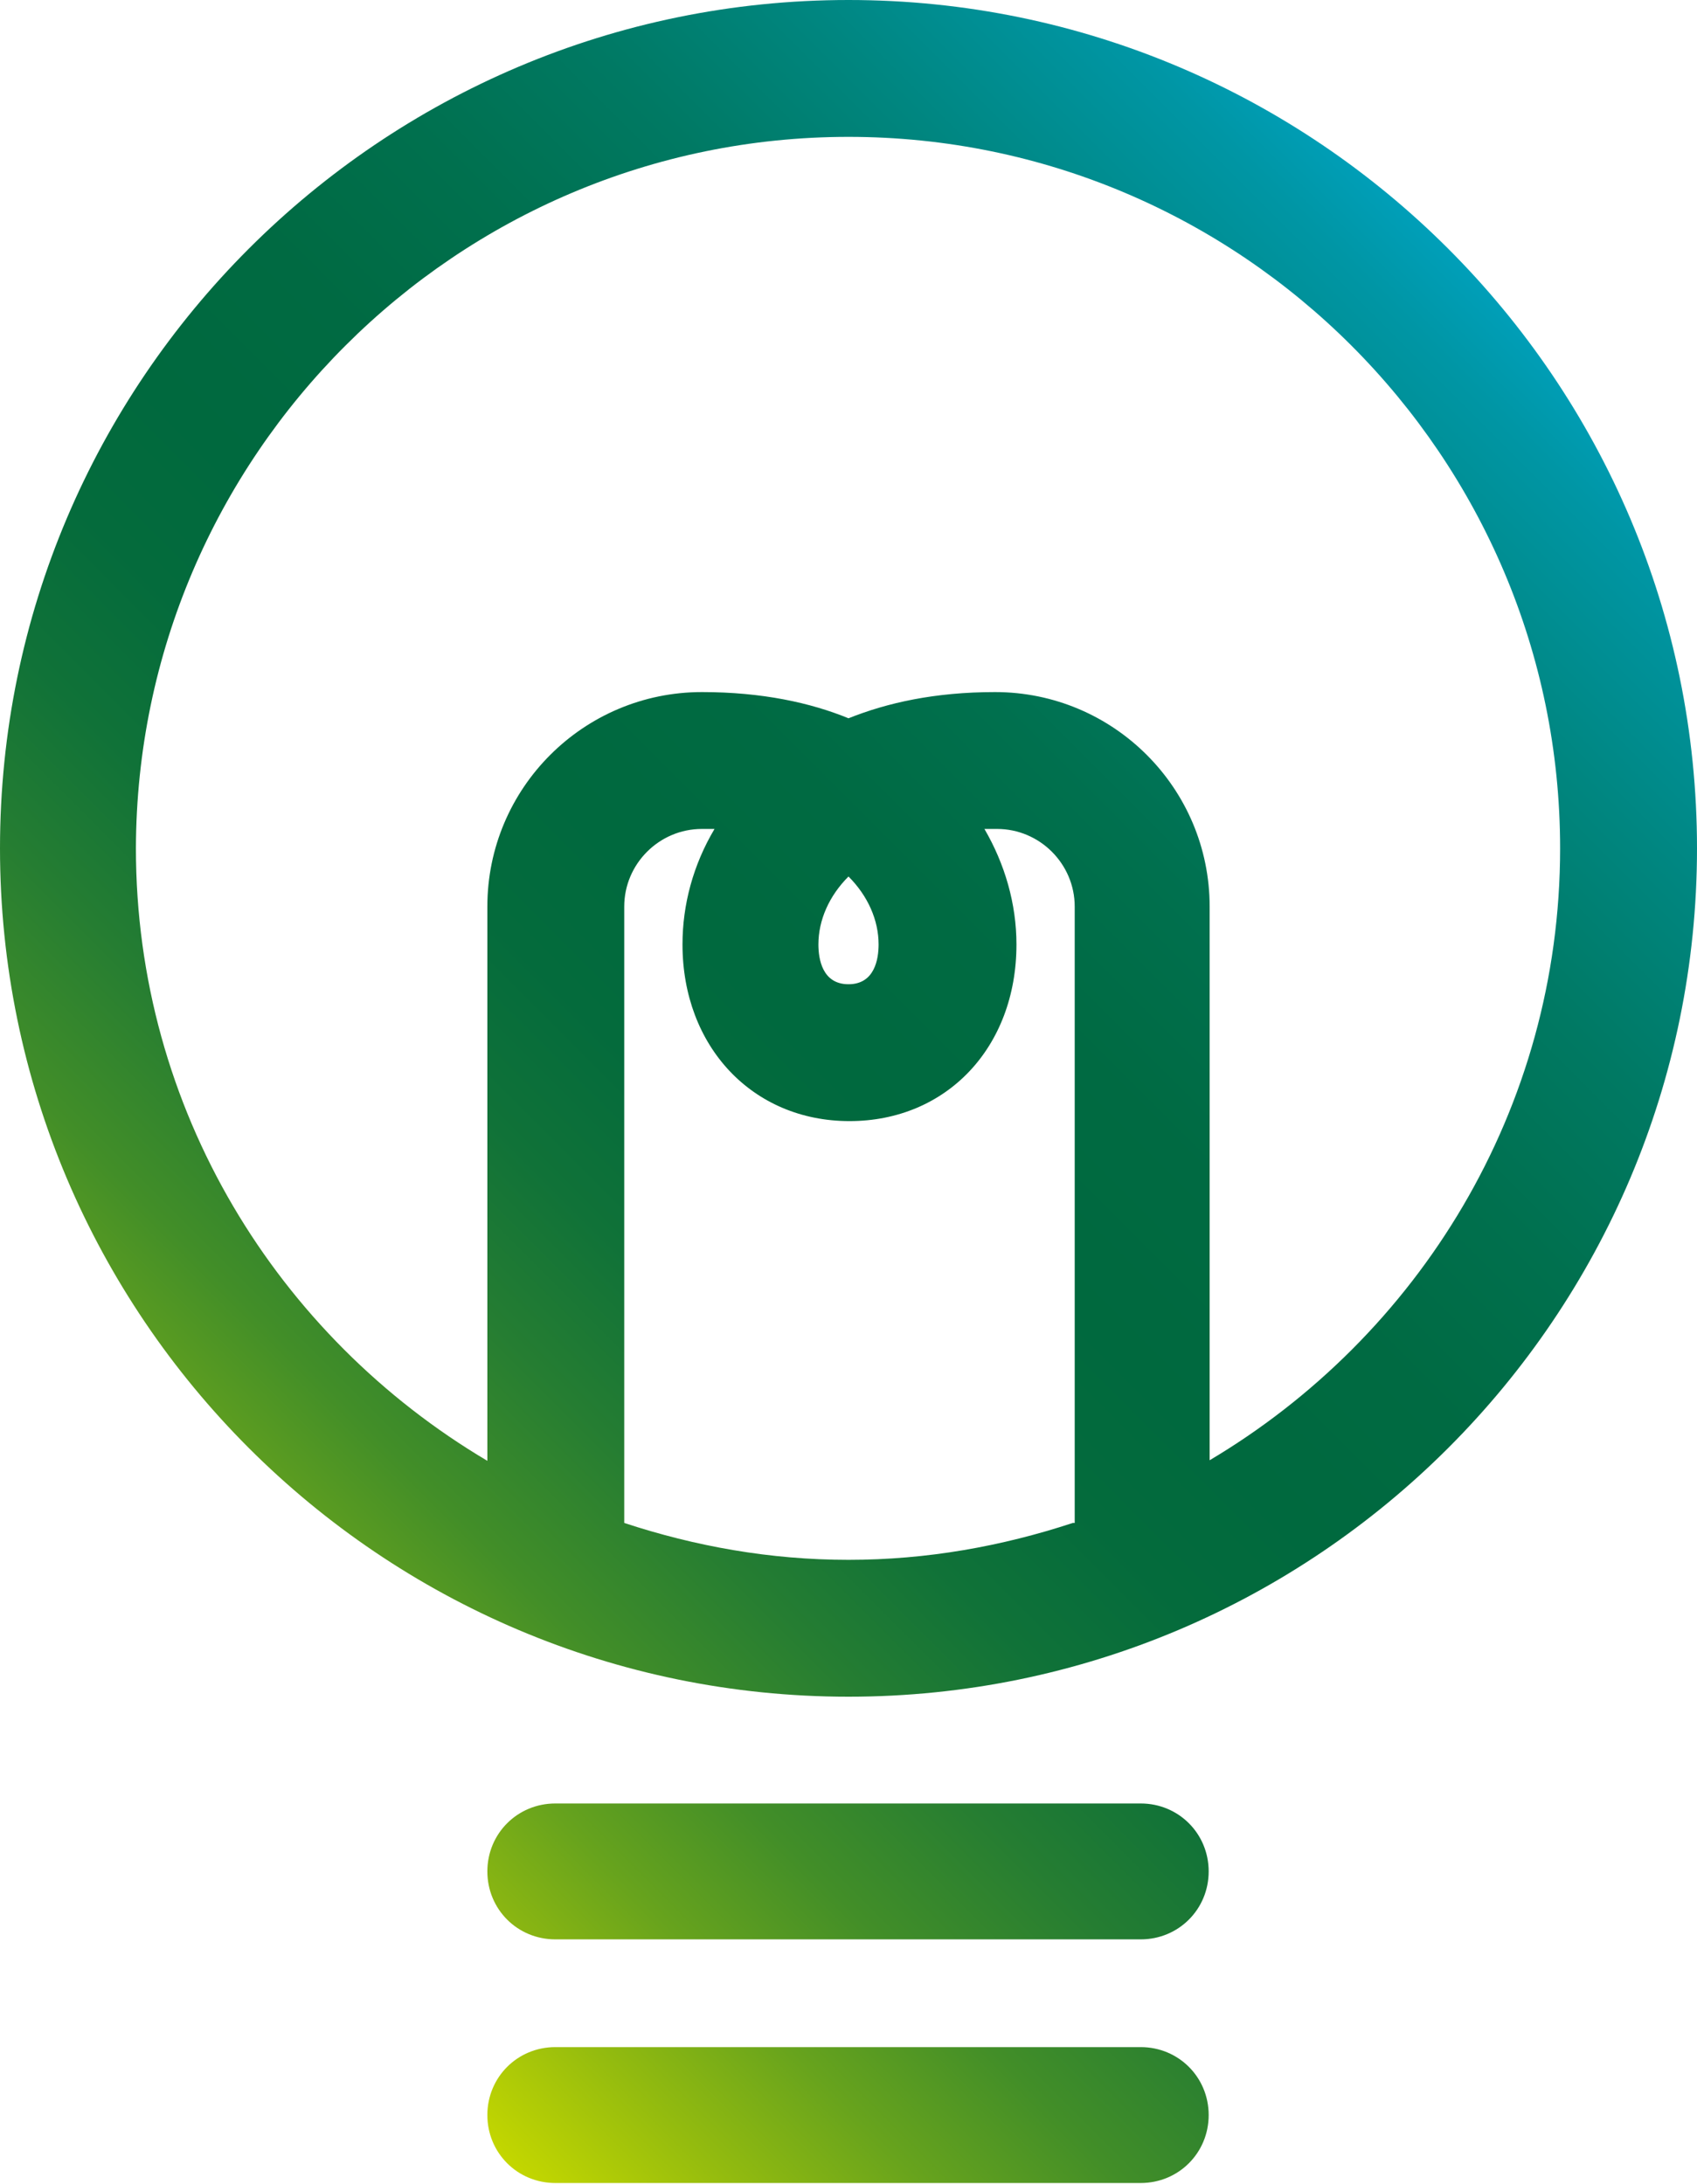 <?xml version="1.0" encoding="UTF-8"?><svg id="_レイヤー_2" xmlns="http://www.w3.org/2000/svg" xmlns:xlink="http://www.w3.org/1999/xlink" viewBox="0 0 17.48 22.5"><defs><style>.cls-1{fill:url(#_名称未設定グラデーション_74);stroke-width:0px;}</style><linearGradient id="_名称未設定グラデーション_74" x1="1.38" y1="18.45" x2="16.09" y2="3.74" gradientUnits="userSpaceOnUse"><stop offset="0" stop-color="#c4d700"/><stop offset=".07" stop-color="#95bc0e"/><stop offset=".14" stop-color="#67a31d"/><stop offset=".21" stop-color="#428e28"/><stop offset=".29" stop-color="#257d32"/><stop offset=".36" stop-color="#107238"/><stop offset=".43" stop-color="#046b3c"/><stop offset=".5" stop-color="#00693e"/><stop offset=".59" stop-color="#006a42"/><stop offset=".68" stop-color="#00704e"/><stop offset=".77" stop-color="#007963"/><stop offset=".86" stop-color="#008680"/><stop offset=".96" stop-color="#0096a5"/><stop offset="1" stop-color="#009fb9"/></linearGradient></defs><g id="_レイヤー_2-2"><path class="cls-1" d="m11.75,18.58h-6.03c-.39,0-.7.31-.7.7s.31.7.7.7h6.03c.39,0,.7-.31.7-.7s-.31-.7-.7-.7Zm0,2.51h-6.03c-.39,0-.7.31-.7.7s.31.7.7.7h6.03c.39,0,.7-.31.7-.7s-.31-.7-.7-.7ZM8.74,0C3.92,0,0,3.92,0,8.74s3.92,8.74,8.74,8.74,8.74-3.92,8.74-8.74S13.56,0,8.74,0Zm2.31,15.69c-.73.24-1.5.38-2.31.38s-1.58-.14-2.31-.38v-6.35c0-.44.36-.8.8-.8.04,0,.08,0,.13,0-.22.37-.33.78-.33,1.19,0,1.05.72,1.82,1.72,1.82s1.72-.76,1.72-1.82c0-.42-.12-.83-.33-1.19.04,0,.08,0,.13,0,.44,0,.8.36.8.8v6.35Zm-2.62-5.96c0-.25.11-.5.31-.7.2.2.31.45.31.7,0,.15-.04.41-.31.41s-.31-.26-.31-.41Zm4.03,5.32v-5.71c0-1.22-.99-2.21-2.21-2.21-.62,0-1.11.11-1.51.27-.39-.16-.89-.27-1.51-.27-1.22,0-2.21.99-2.21,2.21v5.71c-2.16-1.28-3.62-3.62-3.62-6.31C1.41,4.7,4.7,1.41,8.74,1.41s7.33,3.29,7.33,7.33c0,2.69-1.46,5.03-3.62,6.31Z"/></g></svg>
